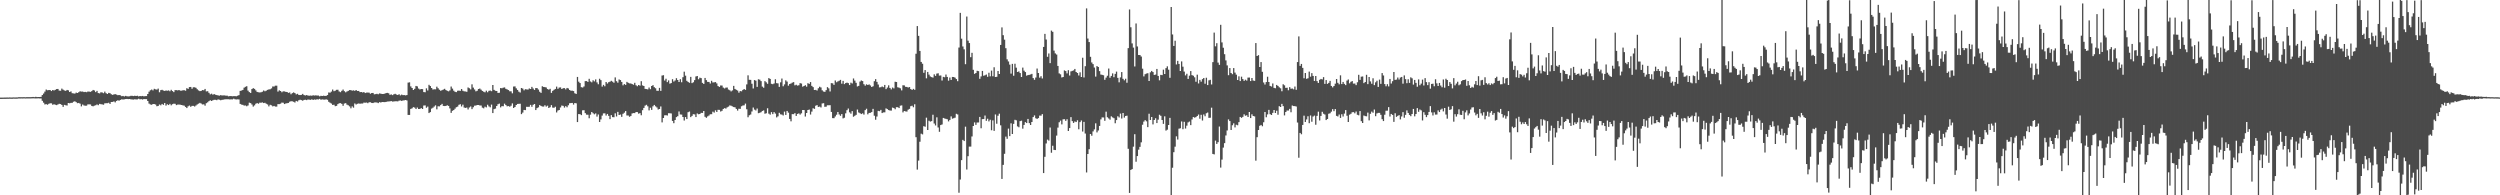 <svg xmlns="http://www.w3.org/2000/svg" width="1920" height="150"><path d="M0 74.969h1v1.000H0zM1 74.958h1v1.000H1zM2 74.939h1v1.000H2zM3 74.914h1v1.000H3zM4 74.907h1v1.000H4zM5 74.869h1v1.000H5zM6 74.884h1v1.000H6zM7 74.824h1v1.000H7zM8 74.891h1v1.000H8zM9 74.855h1v1.000H9zM10 74.779h1v1.000H10zM11 74.836h1v1.000H11zM12 74.805h1v1.000H12zM13 74.789h1v1.000H13zM14 74.621h1v1.000H14zM15 74.672h1v1.000H15zM16 74.646h1v1.000H16zM17 74.668h1v1.000H17zM18 74.576h1v1.000H18zM19 74.678h1v1.000H19zM20 74.620h1v1.000H20zM21 74.605h1v1.000H21zM22 74.622h1v1.000H22zM23 74.605h1v1.000H23zM24 74.552h1v1.000H24zM25 74.446h1v1.060H25zM26 74.585h1v1.000H26zM27 74.319h1v1.301H27zM28 74.555h1v1.000H28zM29 74.501h1v1.000H29zM30 74.503h1v1.122H30zM31 74.408h1v1.234H31zM32 72.986h1v4.450H32zM33 71.856h1v6.992H33zM34 70.327h1v9.902H34zM35 68.743h1v11.246H35zM36 69.331h1v11.086H36zM37 69.161h1v10.533H37zM38 69.096h1v10.220H38zM39 69.948h1v9.415H39zM40 69.121h1v11.331H40zM41 69.483h1v10.580H41zM42 68.967h1v11.485H42zM43 68.394h1v12.356H43zM44 68.286h1v11.949H44zM45 69.581h1v10.151H45zM46 69.667h1v10.270H46zM47 68.055h1v12.513H47zM48 68.869h1v13.207H48zM49 69.475h1v11.068H49zM50 69.766h1v11.088H50zM51 69.064h1v11.971H51zM52 69.353h1v9.765H52zM53 70.664h1v8.637H53zM54 70.203h1v8.824H54zM55 71.569h1v7.405H55zM56 71.725h1v6.407H56zM57 71.863h1v5.928H57zM58 71.131h1v7.301H58zM59 71.435h1v7.808H59zM60 70.819h1v8.238H60zM61 70.111h1v9.531H61zM62 70.365h1v11.335H62zM63 70.314h1v9.963H63zM64 70.695h1v10.290H64zM65 70.532h1v10.682H65zM66 70.813h1v10.335H66zM67 70.295h1v9.898H67zM68 70.363h1v9.787H68zM69 70.548h1v9.663H69zM70 70.000h1v11.355H70zM71 69.055h1v12.624H71zM72 69.477h1v11.687H72zM73 70.769h1v10.059H73zM74 69.772h1v10.438H74zM75 71.478h1v9.302H75zM76 71.738h1v8.020H76zM77 70.863h1v9.146H77zM78 71.006h1v9.188H78zM79 71.582h1v8.845H79zM80 70.358h1v9.007H80zM81 71.560h1v7.709H81zM82 72.179h1v7.071H82zM83 71.311h1v7.609H83zM84 71.573h1v8.265H84zM85 72.410h1v5.928H85zM86 72.845h1v5.442H86zM87 72.477h1v5.378H87zM88 72.302h1v6.315H88zM89 72.651h1v4.872H89zM90 73.097h1v3.932H90zM91 72.937h1v4.380H91zM92 73.221h1v3.547H92zM93 73.883h1v2.410H93zM94 73.668h1v2.795H94zM95 74.080h1v2.184H95zM96 73.614h1v2.484H96zM97 73.932h1v2.025H97zM98 74.029h1v2.121H98zM99 73.927h1v2.114H99zM100 73.597h1v2.690H100zM101 73.584h1v2.783H101zM102 73.783h1v2.698H102zM103 73.520h1v2.730H103zM104 73.740h1v2.631H104zM105 73.544h1v2.797H105zM106 74.031h1v1.780H106zM107 73.726h1v2.550H107zM108 73.861h1v2.270H108zM109 73.679h1v2.756H109zM110 73.974h1v2.124H110zM111 73.842h1v2.310H111zM112 73.795h1v2.324H112zM113 72.212h1v5.355H113zM114 70.394h1v9.154H114zM115 69.318h1v10.920H115zM116 68.741h1v11.758H116zM117 69.409h1v10.447H117zM118 68.178h1v11.738H118zM119 68.620h1v11.676H119zM120 68.825h1v12.808H120zM121 68.038h1v13.336H121zM122 70.853h1v9.445H122zM123 69.211h1v11.703H123zM124 68.951h1v10.876H124zM125 69.541h1v10.990H125zM126 69.856h1v9.228H126zM127 69.493h1v11.634H127zM128 69.696h1v10.401H128zM129 69.401h1v11.287H129zM130 70.117h1v9.629H130zM131 68.956h1v11.951H131zM132 69.916h1v10.105H132zM133 70.750h1v8.869H133zM134 69.198h1v10.535H134zM135 69.243h1v11.490H135zM136 69.444h1v10.897H136zM137 69.116h1v11.178H137zM138 69.632h1v10.797H138zM139 69.635h1v11.022H139zM140 69.339h1v11.632H140zM141 69.275h1v11.889H141zM142 69.696h1v12.440H142zM143 67.746h1v15.244H143zM144 68.263h1v13.418H144zM145 66.887h1v14.179H145zM146 66.772h1v15.237H146zM147 68.131h1v13.199H147zM148 67.025h1v14.263H148zM149 67.035h1v14.786H149zM150 67.414h1v13.654H150zM151 68.574h1v11.657H151zM152 69.415h1v10.189H152zM153 70.004h1v8.994H153zM154 69.822h1v9.696H154zM155 69.188h1v11.040H155zM156 69.327h1v10.794H156zM157 68.295h1v12.834H157zM158 70.199h1v9.053H158zM159 70.020h1v8.548H159zM160 71.294h1v6.361H160zM161 72.462h1v4.538H161zM162 71.949h1v5.642H162zM163 72.714h1v4.301H163zM164 72.267h1v4.396H164zM165 72.754h1v3.880H165zM166 73.011h1v3.947H166zM167 73.272h1v3.061H167zM168 73.461h1v3.156H168zM169 73.062h1v3.964H169zM170 73.332h1v3.373H170zM171 73.272h1v3.266H171zM172 73.274h1v3.050H172zM173 73.483h1v2.764H173zM174 73.454h1v2.767H174zM175 73.981h1v2.268H175zM176 73.759h1v2.630H176zM177 73.780h1v2.491H177zM178 73.919h1v2.438H178zM179 73.849h1v1.935H179zM180 73.833h1v2.415H180zM181 73.947h1v2.422H181zM182 73.501h1v2.780H182zM183 73.054h1v3.348H183zM184 69.784h1v10.018H184zM185 69.514h1v10.830H185zM186 69.054h1v11.460H186zM187 67.326h1v13.767H187zM188 66.638h1v14.369H188zM189 66.221h1v15.399H189zM190 69.602h1v11.411H190zM191 70.748h1v8.120H191zM192 71.377h1v7.819H192zM193 68.424h1v11.831H193zM194 67.697h1v14.182H194zM195 68.237h1v12.688H195zM196 69.446h1v10.209H196zM197 70.617h1v8.551H197zM198 70.864h1v8.812H198zM199 71.022h1v7.835H199zM200 70.837h1v8.066H200zM201 70.434h1v8.225H201zM202 69.468h1v9.706H202zM203 70.101h1v8.850H203zM204 69.656h1v10.036H204zM205 69.024h1v11.229H205zM206 68.648h1v13.054H206zM207 68.535h1v11.977H207zM208 67.875h1v13.039H208zM209 66.426h1v15.268H209zM210 66.445h1v14.902H210zM211 65.777h1v16.072H211zM212 65.775h1v16.074H212zM213 70.375h1v9.579H213zM214 69.388h1v10.586H214zM215 69.910h1v9.715H215zM216 70.874h1v7.943H216zM217 70.152h1v8.749H217zM218 70.178h1v9.724H218zM219 70.543h1v8.908H219zM220 70.655h1v8.579H220zM221 71.312h1v7.744H221zM222 71.030h1v7.076H222zM223 72.390h1v5.339H223zM224 71.545h1v6.304H224zM225 70.984h1v7.222H225zM226 71.489h1v7.248H226zM227 72.493h1v5.024H227zM228 72.052h1v5.944H228zM229 72.925h1v4.084H229zM230 73.014h1v3.573H230zM231 72.868h1v4.021H231zM232 72.111h1v5.228H232zM233 73.027h1v3.701H233zM234 73.294h1v3.281H234zM235 73.032h1v3.858H235zM236 73.357h1v3.109H236zM237 73.511h1v3.021H237zM238 73.381h1v3.296H238zM239 73.546h1v2.721H239zM240 73.158h1v3.610H240zM241 73.368h1v3.007H241zM242 73.225h1v3.378H242zM243 73.370h1v2.857H243zM244 73.343h1v3.068H244zM245 73.970h1v1.942H245zM246 73.575h1v2.997H246zM247 73.707h1v2.615H247zM248 73.459h1v3.035H248zM249 73.671h1v2.869H249zM250 73.610h1v2.656H250zM251 73.032h1v3.632H251zM252 70.999h1v7.165H252zM253 71.155h1v7.722H253zM254 70.333h1v9.165H254zM255 68.749h1v11.828H255zM256 70.020h1v10.418H256zM257 69.633h1v11.935H257zM258 68.979h1v12.318H258zM259 68.916h1v11.053H259zM260 70.243h1v9.091H260zM261 70.829h1v8.389H261zM262 69.749h1v10.040H262zM263 68.753h1v12.508H263zM264 70.066h1v9.466H264zM265 70.893h1v8.293H265zM266 70.233h1v10.127H266zM267 69.794h1v11.089H267zM268 69.185h1v12.551H268zM269 69.214h1v13.997H269zM270 69.657h1v12.057H270zM271 69.355h1v13.310H271zM272 69.809h1v9.635H272zM273 69.139h1v11.137H273zM274 69.913h1v9.806H274zM275 69.848h1v9.622H275zM276 70.741h1v8.911H276zM277 70.681h1v8.840H277zM278 70.999h1v8.513H278zM279 70.732h1v8.070H279zM280 71.469h1v7.417H280zM281 71.104h1v7.616H281zM282 71.074h1v8.185H282zM283 71.161h1v7.358H283zM284 71.963h1v6.589H284zM285 71.448h1v7.599H285zM286 71.365h1v7.812H286zM287 72.441h1v6.237H287zM288 72.306h1v6.320H288zM289 72.058h1v6.662H289zM290 72.397h1v6.801H290zM291 71.707h1v6.721H291zM292 71.928h1v6.798H292zM293 72.205h1v6.132H293zM294 72.147h1v6.242H294zM295 71.952h1v6.475H295zM296 71.465h1v6.844H296zM297 71.303h1v6.652H297zM298 71.638h1v6.300H298zM299 72.796h1v5.024H299zM300 72.519h1v5.108H300zM301 73.073h1v4.950H301zM302 72.398h1v5.509H302zM303 72.044h1v5.739H303zM304 72.586h1v5.203H304zM305 72.981h1v4.918H305zM306 72.332h1v4.987H306zM307 73.251h1v3.925H307zM308 72.666h1v4.858H308zM309 73.073h1v4.070H309zM310 73.025h1v4.031H310zM311 73.241h1v3.546H311zM312 73.013h1v4.147H312zM313 63.423h1v24.866H313zM314 63.256h1v25.026H314zM315 66.354h1v17.293H315zM316 67.592h1v15.615H316zM317 69.110h1v13.164H317zM318 68.216h1v14.405H318zM319 65.996h1v17.741H319zM320 66.352h1v16.212H320zM321 67.968h1v15.767H321zM322 68.716h1v14.933H322zM323 68.336h1v14.662H323zM324 68.478h1v15.219H324zM325 70.722h1v10.317H325zM326 70.885h1v10.043H326zM327 67.825h1v14.895H327zM328 69.493h1v12.357H328zM329 65.128h1v21.692H329zM330 66.089h1v20.003H330zM331 67.589h1v15.799H331zM332 68.761h1v13.994H332zM333 68.534h1v13.306H333zM334 68.591h1v12.318H334zM335 66.539h1v17.428H335zM336 67.797h1v13.803H336zM337 68.920h1v12.794H337zM338 69.725h1v10.989H338zM339 69.214h1v10.556H339zM340 68.781h1v12.590H340zM341 68.212h1v13.263H341zM342 69.163h1v12.187H342zM343 69.718h1v11.141H343zM344 70.165h1v11.210H344zM345 69.443h1v13.810H345zM346 66.483h1v20.198H346zM347 68.042h1v17.029H347zM348 69.625h1v14.921H348zM349 70.480h1v12.984H349zM350 70.774h1v11.548H350zM351 69.709h1v12.181H351zM352 69.580h1v10.926H352zM353 69.773h1v10.274H353zM354 68.356h1v13.412H354zM355 69.687h1v10.719H355zM356 70.160h1v12.437H356zM357 70.254h1v12.625H357zM358 70.527h1v12.057H358zM359 67.178h1v16.901H359zM360 67.778h1v14.777H360zM361 68.683h1v13.099H361zM362 64.744h1v19.052H362zM363 67.294h1v15.107H363zM364 68.734h1v12.395H364zM365 70.124h1v10.924H365zM366 69.665h1v10.973H366zM367 68.372h1v12.280H367zM368 67.969h1v13.039H368zM369 68.858h1v12.194H369zM370 69.849h1v12.821H370zM371 70.443h1v12.768H371zM372 70.901h1v11.034H372zM373 69.631h1v12.828H373zM374 70.842h1v9.604H374zM375 69.760h1v11.949H375zM376 69.506h1v12.915H376zM377 70.037h1v10.310H377zM378 65.261h1v21.575H378zM379 69.008h1v14.825H379zM380 69.720h1v13.665H380zM381 69.873h1v11.549H381zM382 71.351h1v8.699H382zM383 71.237h1v8.335H383zM384 67.617h1v14.842H384zM385 67.775h1v13.719H385zM386 67.318h1v14.312H386zM387 67.119h1v12.513H387zM388 68.211h1v12.498H388zM389 68.643h1v13.029H389zM390 69.165h1v12.297H390zM391 70.112h1v11.879H391zM392 70.157h1v11.045H392zM393 71.692h1v7.697H393zM394 66.451h1v16.486H394zM395 66.340h1v15.855H395zM396 67.835h1v12.797H396zM397 69.053h1v10.747H397zM398 70.395h1v9.320H398zM399 71.091h1v8.592H399zM400 67.591h1v20.049H400zM401 68.037h1v18.440H401zM402 69.363h1v15.088H402zM403 68.505h1v16.053H403zM404 68.667h1v13.363H404zM405 68.805h1v13.286H405zM406 67.920h1v14.073H406zM407 68.350h1v12.213H407zM408 66.719h1v15.292H408zM409 68.001h1v12.478H409zM410 69.054h1v10.817H410zM411 67.638h1v16.887H411zM412 67.677h1v15.381H412zM413 68.769h1v13.642H413zM414 70.464h1v10.247H414zM415 71.319h1v10.037H415zM416 66.237h1v15.605H416zM417 66.772h1v15.077H417zM418 66.893h1v13.949H418zM419 67.150h1v14.735H419zM420 68.407h1v12.762H420zM421 68.843h1v14.090H421zM422 68.215h1v14.093H422zM423 71.309h1v9.439H423zM424 69.805h1v12.858H424zM425 68.974h1v13.823H425zM426 68.302h1v13.691H426zM427 66.524h1v19.825H427zM428 68.194h1v16.719H428zM429 67.241h1v17.226H429zM430 67.116h1v15.421H430zM431 68.372h1v12.702H431zM432 67.737h1v13.544H432zM433 67.689h1v14.962H433zM434 68.650h1v12.841H434zM435 67.542h1v14.850H435zM436 67.936h1v12.915H436zM437 69.137h1v10.164H437zM438 69.667h1v9.497H438zM439 69.633h1v9.436H439zM440 69.962h1v10.393H440zM441 71.642h1v7.450H441zM442 72.146h1v7.189H442zM443 59.070h1v34.661H443zM444 62.704h1v24.912H444zM445 63.783h1v23.943H445zM446 66.951h1v21.484H446zM447 67.214h1v17.528H447zM448 66.404h1v18.217H448zM449 62.285h1v24.625H449zM450 62.283h1v25.772H450zM451 62.907h1v25.207H451zM452 60.532h1v30.290H452zM453 62.545h1v25.545H453zM454 63.251h1v22.741H454zM455 61.625h1v25.338H455zM456 62.500h1v25.328H456zM457 60.997h1v26.081H457zM458 63.263h1v26.282H458zM459 64.738h1v23.160H459zM460 60.446h1v33.230H460zM461 61.532h1v30.172H461zM462 66.507h1v22.272H462zM463 65.187h1v21.889H463zM464 66.271h1v20.757H464zM465 62.998h1v25.730H465zM466 64.130h1v23.390H466zM467 63.110h1v25.853H467zM468 62.712h1v28.777H468zM469 62.079h1v26.347H469zM470 62.731h1v27.248H470zM471 63.525h1v26.532H471zM472 59.438h1v27.615H472zM473 62.366h1v27.062H473zM474 63.472h1v22.421H474zM475 61.020h1v27.283H475zM476 61.489h1v26.480H476zM477 62.949h1v26.819H477zM478 65.540h1v21.862H478zM479 64.576h1v21.959H479zM480 65.168h1v20.123H480zM481 62.884h1v25.777H481zM482 63.591h1v25.117H482zM483 64.040h1v25.637H483zM484 64.101h1v24.918H484zM485 64.583h1v22.580H485zM486 65.081h1v21.743H486zM487 63.611h1v23.281H487zM488 65.500h1v20.497H488zM489 66.271h1v19.861H489zM490 65.281h1v22.013H490zM491 65.797h1v21.098H491zM492 62.336h1v26.195H492zM493 65.596h1v19.025H493zM494 66.054h1v16.819H494zM495 68.268h1v12.815H495zM496 68.379h1v12.104H496zM497 68.673h1v12.993H497zM498 67.214h1v17.550H498zM499 68.511h1v14.235H499zM500 66.069h1v18.326H500zM501 65.396h1v16.242H501zM502 66.978h1v13.618H502zM503 67.781h1v13.892H503zM504 69.708h1v12.826H504zM505 69.757h1v14.363H505zM506 67.478h1v16.221H506zM507 69.783h1v11.994H507zM508 57.998h1v35.984H508zM509 57.738h1v32.870H509zM510 61.852h1v26.724H510zM511 60.460h1v28.012H511zM512 63.065h1v25.654H512zM513 61.737h1v25.220H513zM514 64.277h1v22.721H514zM515 63.806h1v23.313H515zM516 60.837h1v32.054H516zM517 62.608h1v31.987H517zM518 61.774h1v30.363H518zM519 60.073h1v29.893H519zM520 61.427h1v27.839H520zM521 62.992h1v22.609H521zM522 60.839h1v27.095H522zM523 63.171h1v24.836H523zM524 59.292h1v30.574H524zM525 55.029h1v37.543H525zM526 58.101h1v31.799H526zM527 62.063h1v29.366H527zM528 62.913h1v23.252H528zM529 63.597h1v22.071H529zM530 59.034h1v30.921H530zM531 63.838h1v25.142H531zM532 63.200h1v24.525H532zM533 61.546h1v26.299H533zM534 58.727h1v31.188H534zM535 58.358h1v28.765H535zM536 60.875h1v26.880H536zM537 59.628h1v27.904H537zM538 60.016h1v26.674H538zM539 63.619h1v23.127H539zM540 64.462h1v20.806H540zM541 59.831h1v29.878H541zM542 61.527h1v28.941H542zM543 62.875h1v26.518H543zM544 62.950h1v25.764H544zM545 64.167h1v23.586H545zM546 62.078h1v25.620H546zM547 63.348h1v22.424H547zM548 63.253h1v23.238H548zM549 63.003h1v21.714H549zM550 64.064h1v21.926H550zM551 66.104h1v18.241H551zM552 66.760h1v17.634H552zM553 65.652h1v20.000H553zM554 65.709h1v19.403H554zM555 67.270h1v16.393H555zM556 67.940h1v15.127H556zM557 67.255h1v16.149H557zM558 67.205h1v15.237H558zM559 68.758h1v13.097H559zM560 69.307h1v11.634H560zM561 70.213h1v10.982H561zM562 69.448h1v12.262H562zM563 65.960h1v16.265H563zM564 68.288h1v14.166H564zM565 68.942h1v14.739H565zM566 69.552h1v15.411H566zM567 71.179h1v12.306H567zM568 69.946h1v13.665H568zM569 70.129h1v11.501H569zM570 69.086h1v11.987H570zM571 68.336h1v12.563H571zM572 69.002h1v10.544H572zM573 64.828h1v19.107H573zM574 57.863h1v32.217H574zM575 61.289h1v27.241H575zM576 61.357h1v26.607H576zM577 64.333h1v21.259H577zM578 67.918h1v14.681H578zM579 61.511h1v22.641H579zM580 61.945h1v22.905H580zM581 66.734h1v16.627H581zM582 60.851h1v26.103H582zM583 61.205h1v25.424H583zM584 62.286h1v23.890H584zM585 66.500h1v18.681H585zM586 67.363h1v17.441H586zM587 62.317h1v25.012H587zM588 63.210h1v23.776H588zM589 64.346h1v18.798H589zM590 59.962h1v27.337H590zM591 60.599h1v27.459H591zM592 64.380h1v21.728H592zM593 64.668h1v23.010H593zM594 64.111h1v21.987H594zM595 60.885h1v26.369H595zM596 63.856h1v26.332H596zM597 64.025h1v25.333H597zM598 66.695h1v19.925H598zM599 63.207h1v24.612H599zM600 60.306h1v27.707H600zM601 66.239h1v22.413H601zM602 64.842h1v20.868H602zM603 61.720h1v26.569H603zM604 62.683h1v22.491H604zM605 65.778h1v20.772H605zM606 64.511h1v26.807H606zM607 64.087h1v29.078H607zM608 63.418h1v24.222H608zM609 63.078h1v24.618H609zM610 65.556h1v21.335H610zM611 65.075h1v23.969H611zM612 65.719h1v21.760H612zM613 65.490h1v21.599H613zM614 63.829h1v24.195H614zM615 64.151h1v22.901H615zM616 66.552h1v17.928H616zM617 66.063h1v18.490H617zM618 65.429h1v24.087H618zM619 66.575h1v20.188H619zM620 63.901h1v20.558H620zM621 64.387h1v19.721H621zM622 63.038h1v24.898H622zM623 65.969h1v19.752H623zM624 66.911h1v16.253H624zM625 69.133h1v14.499H625zM626 68.993h1v12.204H626zM627 69.530h1v11.186H627zM628 67.804h1v14.310H628zM629 66.623h1v15.230H629zM630 67.197h1v15.327H630zM631 69.385h1v10.088H631zM632 70.306h1v8.963H632zM633 70.574h1v11.443H633zM634 69.247h1v12.675H634zM635 66.896h1v13.926H635zM636 67.864h1v12.989H636zM637 70.265h1v10.511H637zM638 63.850h1v22.117H638zM639 64.024h1v26.699H639zM640 65.201h1v25.573H640zM641 61.813h1v27.654H641zM642 63.159h1v24.960H642zM643 62.498h1v23.500H643zM644 62.009h1v25.889H644zM645 61.322h1v27.598H645zM646 64.252h1v23.370H646zM647 62.113h1v28.838H647zM648 64.617h1v25.809H648zM649 63.807h1v23.251H649zM650 63.418h1v21.205H650zM651 63.822h1v19.517H651zM652 65.309h1v20.984H652zM653 63.491h1v23.792H653zM654 64.100h1v21.257H654zM655 60.278h1v29.398H655zM656 61.887h1v27.037H656zM657 63.587h1v24.605H657zM658 66.384h1v17.715H658zM659 65.929h1v20.438H659zM660 62.670h1v24.280H660zM661 61.775h1v25.820H661zM662 62.279h1v24.759H662zM663 64.665h1v23.334H663zM664 65.772h1v18.827H664zM665 64.768h1v18.746H665zM666 65.255h1v22.551H666zM667 64.801h1v21.939H667zM668 65.648h1v21.007H668zM669 66.810h1v19.278H669zM670 66.264h1v17.333H670zM671 62.336h1v26.542H671zM672 60.769h1v31.180H672zM673 62.898h1v26.619H673zM674 64.932h1v20.218H674zM675 67.099h1v18.309H675zM676 66.947h1v17.415H676zM677 66.424h1v20.405H677zM678 66.950h1v19.351H678zM679 65.211h1v21.039H679zM680 68.448h1v14.822H680zM681 67.206h1v16.587H681zM682 65.532h1v18.981H682zM683 67.513h1v17.354H683zM684 68.645h1v16.271H684zM685 67.242h1v15.414H685zM686 67.911h1v15.070H686zM687 62.791h1v21.130H687zM688 62.984h1v19.330H688zM689 67.009h1v15.306H689zM690 67.332h1v15.644H690zM691 67.819h1v13.346H691zM692 69.401h1v11.527H692zM693 65.502h1v20.827H693zM694 65.576h1v19.663H694zM695 66.674h1v18.895H695zM696 66.740h1v18.981H696zM697 67.229h1v17.003H697zM698 66.880h1v16.726H698zM699 68.410h1v13.127H699zM700 69.081h1v12.106H700zM701 68.234h1v14.131H701zM702 68.987h1v11.078H702zM703 41.248h1v64.143H703zM704 20.021h1v110.224H704zM705 27.540h1v95.782H705zM706 39.121h1v69.708H706zM707 47.580h1v55.071H707zM708 48.965h1v54.228H708zM709 55.886h1v41.027H709zM710 53.805h1v43.533H710zM711 60.170h1v30.198H711zM712 55.237h1v44.612H712zM713 57.282h1v35.444H713zM714 58.738h1v34.665H714zM715 59.243h1v33.809H715zM716 59.595h1v28.529H716zM717 57.079h1v37.780H717zM718 58.268h1v38.080H718zM719 56.530h1v33.585H719zM720 56.256h1v41.614H720zM721 58.087h1v43.139H721zM722 57.965h1v38.071H722zM723 61.875h1v33.703H723zM724 59.010h1v31.555H724zM725 59.345h1v31.630H725zM726 57.266h1v34.021H726zM727 59.097h1v32.479H727zM728 61.963h1v31.254H728zM729 59.556h1v32.563H729zM730 61.405h1v27.978H730zM731 59.105h1v32.009H731zM732 59.141h1v31.620H732zM733 59.632h1v30.756H733zM734 60.705h1v26.673H734zM735 62.384h1v25.511H735zM736 36.482h1v111.525H736zM737 9.901h1v127.969H737zM738 29.691h1v93.310H738zM739 35.698h1v71.713H739zM740 37.890h1v70.473H740zM741 49.322h1v47.959H741zM742 12.679h1v117.523H742zM743 31.236h1v88.749H743zM744 33.062h1v79.529H744zM745 43.913h1v68.659H745zM746 40.542h1v64.273H746zM747 53.624h1v43.122H747zM748 56.708h1v37.313H748zM749 56.046h1v39.848H749zM750 54.363h1v39.748H750zM751 54.642h1v39.414H751zM752 60.529h1v29.276H752zM753 58.660h1v39.854H753zM754 54.467h1v37.022H754zM755 58.185h1v33.245H755zM756 57.804h1v30.899H756zM757 57.225h1v35.529H757zM758 58.967h1v32.206H758zM759 55.871h1v37.345H759zM760 58.608h1v33.352H760zM761 54.225h1v45.800H761zM762 58.549h1v33.919H762zM763 51.641h1v48.876H763zM764 59.133h1v28.751H764zM765 58.969h1v36.046H765zM766 54.544h1v34.360H766zM767 56.813h1v30.472H767zM768 34.532h1v61.715H768zM769 21.066h1v116.352H769zM770 27.046h1v99.551H770zM771 30.473h1v87.622H771zM772 37.009h1v67.923H772zM773 45.546h1v61.071H773zM774 47.227h1v51.561H774zM775 49.622h1v54.934H775zM776 56.511h1v38.230H776zM777 49.044h1v53.892H777zM778 58.143h1v36.995H778zM779 48.960h1v43.026H779zM780 51.987h1v40.414H780zM781 55.306h1v41.787H781zM782 54.837h1v42.888H782zM783 56.106h1v36.918H783zM784 59.128h1v33.542H784zM785 51.918h1v46.902H785zM786 54.263h1v41.706H786zM787 55.352h1v38.439H787zM788 58.113h1v36.382H788zM789 57.673h1v33.689H789zM790 57.505h1v37.060H790zM791 57.194h1v38.805H791zM792 56.722h1v36.999H792zM793 59.973h1v29.959H793zM794 61.276h1v27.358H794zM795 59.547h1v31.262H795zM796 52.614h1v38.736H796zM797 56.061h1v34.590H797zM798 59.666h1v29.128H798zM799 58.546h1v30.300H799zM800 60.283h1v27.386H800zM801 36.029h1v96.902H801zM802 26.004h1v94.413H802zM803 30.361h1v79.834H803zM804 43.619h1v63.593H804zM805 41.081h1v66.895H805zM806 48.486h1v49.482H806zM807 23.501h1v93.790H807zM808 24.435h1v87.466H808zM809 38.875h1v76.214H809zM810 40.994h1v74.243H810zM811 41.858h1v62.278H811zM812 50.644h1v47.334H812zM813 56.385h1v37.492H813zM814 57.099h1v35.543H814zM815 59.500h1v36.048H815zM816 59.147h1v32.506H816zM817 54.083h1v37.444H817zM818 54.594h1v38.222H818zM819 56.370h1v35.235H819zM820 53.921h1v46.690H820zM821 57.997h1v40.355H821zM822 54.848h1v35.106H822zM823 54.450h1v38.565H823zM824 54.073h1v40.351H824zM825 52.953h1v40.356H825zM826 55.314h1v38.452H826zM827 56.061h1v36.313H827zM828 57.939h1v41.341H828zM829 55.548h1v38.263H829zM830 59.138h1v33.388H830zM831 44.354h1v56.639H831zM832 59.483h1v34.118H832zM833 50.851h1v51.718H833zM834 6.433h1v126.001H834zM835 29.570h1v88.718H835zM836 32.290h1v82.280H836zM837 43.613h1v59.301H837zM838 47.979h1v56.245H838zM839 49.235h1v51.691H839zM840 51.881h1v47.490H840zM841 58.842h1v35.880H841zM842 50.750h1v50.932H842zM843 51.440h1v48.741H843zM844 54.646h1v42.077H844zM845 57.225h1v34.450H845zM846 57.484h1v32.690H846zM847 57.809h1v32.428H847zM848 61.289h1v31.484H848zM849 59.596h1v26.178H849zM850 58.174h1v31.876H850zM851 52.610h1v38.355H851zM852 59.694h1v32.186H852zM853 58.309h1v31.011H853zM854 56.355h1v33.801H854zM855 59.278h1v31.500H855zM856 56.730h1v37.934H856zM857 54.984h1v37.213H857zM858 59.797h1v29.502H858zM859 63.244h1v26.965H859zM860 59.437h1v27.803H860zM861 55.359h1v35.682H861zM862 60.523h1v26.271H862zM863 61.680h1v28.654H863zM864 60.461h1v28.603H864zM865 63.548h1v25.294H865zM866 36.981h1v77.304H866zM867 7.252h1v140.942H867zM868 20.920h1v109.610H868zM869 33.333h1v96.534H869zM870 36.548h1v76.069H870zM871 51.031h1v52.041H871zM872 18.037h1v106.164H872zM873 35.694h1v84.163H873zM874 42.259h1v72.688H874zM875 42.294h1v70.511H875zM876 43.438h1v65.873H876zM877 52.734h1v43.042H877zM878 58.676h1v34.701H878zM879 57.000h1v35.244H879zM880 56.454h1v36.704H880zM881 56.231h1v41.411H881zM882 62.226h1v25.137H882zM883 55.562h1v36.582H883zM884 54.486h1v35.358H884zM885 55.352h1v40.182H885zM886 57.571h1v34.605H886zM887 57.313h1v33.493H887zM888 52.934h1v41.603H888zM889 58.341h1v33.576H889zM890 61.720h1v26.382H890zM891 57.480h1v31.464H891zM892 57.683h1v34.472H892zM893 53.484h1v41.646H893zM894 56.831h1v32.534H894zM895 52.301h1v47.995H895zM896 50.933h1v48.643H896zM897 53.518h1v42.481H897zM898 59.742h1v30.798H898zM899 5.399h1v144.375H899zM900 26.446h1v102.351H900zM901 35.299h1v81.577H901zM902 31.261h1v81.378H902zM903 49.516h1v55.167H903zM904 46.769h1v60.401H904zM905 49.092h1v49.705H905zM906 54.515h1v43.969H906zM907 47.170h1v46.132H907zM908 51.202h1v48.027H908zM909 54.993h1v38.525H909zM910 57.922h1v40.788H910zM911 56.647h1v39.862H911zM912 60.616h1v33.371H912zM913 58.124h1v35.228H913zM914 54.585h1v41.538H914zM915 57.720h1v34.019H915zM916 58.189h1v31.739H916zM917 59.372h1v31.009H917zM918 62.748h1v27.206H918zM919 57.332h1v31.744H919zM920 64.123h1v23.815H920zM921 61.335h1v29.862H921zM922 62.705h1v25.483H922zM923 60.778h1v31.783H923zM924 59.913h1v27.994H924zM925 64.292h1v24.992H925zM926 59.707h1v27.269H926zM927 65.316h1v21.089H927zM928 61.680h1v28.830H928zM929 61.267h1v29.143H929zM930 64.856h1v17.809H930zM931 47.737h1v70.500H931zM932 25.034h1v93.566H932zM933 35.599h1v72.388H933zM934 33.170h1v77.386H934zM935 48.086h1v61.105H935zM936 49.825h1v47.376H936zM937 19.050h1v109.647H937zM938 32.540h1v90.020H938zM939 36.659h1v76.703H939zM940 41.611h1v68.320H940zM941 46.390h1v57.628H941zM942 50.234h1v49.947H942zM943 57.755h1v33.963H943zM944 52.297h1v40.691H944zM945 56.044h1v43.800H945zM946 56.986h1v39.237H946zM947 52.250h1v42.477H947zM948 55.762h1v42.089H948zM949 57.360h1v38.452H949zM950 61.428h1v34.790H950zM951 58.633h1v35.149H951zM952 62.267h1v27.524H952zM953 58.866h1v31.678H953zM954 60.724h1v29.018H954zM955 62.126h1v25.689H955zM956 61.208h1v27.661H956zM957 61.905h1v26.606H957zM958 59.594h1v30.269H958zM959 59.542h1v26.499H959zM960 62.264h1v28.402H960zM961 59.900h1v27.888H961zM962 61.831h1v27.240H962zM963 62.095h1v27.280H963zM964 33.061h1v90.325H964zM965 42.987h1v62.368H965zM966 42.348h1v57.478H966zM967 51.467h1v45.128H967zM968 47.665h1v48.260H968zM969 55.147h1v41.833H969zM970 63.324h1v30.588H970zM971 64.935h1v21.064H971zM972 63.008h1v27.066H972zM973 58.953h1v28.900H973zM974 62.973h1v21.406H974zM975 66.000h1v21.687H975zM976 66.431h1v21.900H976zM977 64.095h1v22.579H977zM978 67.469h1v17.002H978zM979 67.813h1v18.948H979zM980 65.229h1v19.801H980zM981 65.982h1v22.134H981zM982 67.077h1v14.492H982zM983 67.826h1v14.331H983zM984 70.116h1v9.635H984zM985 64.700h1v16.810H985zM986 65.546h1v23.101H986zM987 67.464h1v18.573H987zM988 67.405h1v17.487H988zM989 69.348h1v15.537H989zM990 66.930h1v16.680H990zM991 68.171h1v18.031H991zM992 67.968h1v13.089H992zM993 68.628h1v12.824H993zM994 66.455h1v15.079H994zM995 68.966h1v12.872H995zM996 47.644h1v46.438H996zM997 27.963h1v93.193H997zM998 50.610h1v51.480H998zM999 49.086h1v54.018H999zM1000 52.123h1v43.823H1000zM1001 60.129h1v28.711H1001zM1002 56.045h1v37.640H1002zM1003 60.517h1v31.230H1003zM1004 60.099h1v29.176H1004zM1005 54.997h1v39.629H1005zM1006 58.865h1v29.794H1006zM1007 56.155h1v37.343H1007zM1008 58.298h1v31.176H1008zM1009 62.177h1v26.609H1009zM1010 58.348h1v37.449H1010zM1011 62.311h1v26.687H1011zM1012 63.688h1v22.060H1012zM1013 61.290h1v31.243H1013zM1014 60.635h1v28.400H1014zM1015 60.961h1v24.922H1015zM1016 59.246h1v28.126H1016zM1017 64.411h1v23.548H1017zM1018 61.470h1v30.716H1018zM1019 64.410h1v26.963H1019zM1020 63.661h1v23.672H1020zM1021 62.104h1v24.867H1021zM1022 65.986h1v19.760H1022zM1023 67.129h1v16.694H1023zM1024 66.027h1v19.374H1024zM1025 64.261h1v19.527H1025zM1026 60.692h1v28.288H1026zM1027 63.578h1v25.852H1027zM1028 64.773h1v23.191H1028zM1029 57.858h1v32.723H1029zM1030 64.549h1v23.210H1030zM1031 62.948h1v26.543H1031zM1032 64.387h1v22.849H1032zM1033 65.370h1v19.172H1033zM1034 61.897h1v26.964H1034zM1035 61.037h1v32.637H1035zM1036 64.007h1v24.041H1036zM1037 62.827h1v24.582H1037zM1038 62.247h1v23.966H1038zM1039 64.204h1v21.899H1039zM1040 64.157h1v22.864H1040zM1041 65.372h1v20.303H1041zM1042 63.155h1v25.027H1042zM1043 57.432h1v31.144H1043zM1044 61.327h1v23.959H1044zM1045 58.885h1v34.172H1045zM1046 58.704h1v35.775H1046zM1047 63.831h1v24.907H1047zM1048 62.970h1v26.222H1048zM1049 57.441h1v31.918H1049zM1050 64.612h1v21.857H1050zM1051 59.137h1v33.345H1051zM1052 62.531h1v24.867H1052zM1053 64.296h1v21.425H1053zM1054 60.100h1v26.468H1054zM1055 65.376h1v18.720H1055zM1056 63.254h1v26.003H1056zM1057 61.982h1v25.168H1057zM1058 66.758h1v19.936H1058zM1059 61.141h1v25.555H1059zM1060 64.433h1v23.750H1060zM1061 56.119h1v35.419H1061zM1062 57.948h1v35.048H1062zM1063 64.570h1v23.560H1063zM1064 66.235h1v18.802H1064zM1065 64.684h1v20.284H1065zM1066 66.352h1v15.920H1066zM1067 60.622h1v28.868H1067zM1068 64.132h1v23.350H1068zM1069 62.359h1v25.926H1069zM1070 55.304h1v38.278H1070zM1071 61.360h1v25.619H1071zM1072 61.134h1v28.618H1072zM1073 59.541h1v29.424H1073zM1074 61.104h1v27.298H1074zM1075 59.548h1v32.146H1075zM1076 59.070h1v30.360H1076zM1077 64.242h1v21.860H1077zM1078 57.930h1v32.471H1078zM1079 60.782h1v27.422H1079zM1080 63.904h1v20.906H1080zM1081 60.876h1v25.856H1081zM1082 63.660h1v24.609H1082zM1083 59.377h1v29.848H1083zM1084 60.166h1v27.364H1084zM1085 64.966h1v18.720H1085zM1086 61.391h1v27.961H1086zM1087 63.633h1v23.927H1087zM1088 66.590h1v16.470H1088zM1089 60.974h1v24.885H1089zM1090 65.503h1v18.610H1090zM1091 64.189h1v20.619H1091zM1092 61.126h1v31.395H1092zM1093 65.631h1v20.536H1093zM1094 60.029h1v28.161H1094zM1095 63.100h1v26.866H1095zM1096 65.396h1v22.952H1096zM1097 63.127h1v22.838H1097zM1098 68.082h1v13.407H1098zM1099 64.440h1v21.877H1099zM1100 64.252h1v24.408H1100zM1101 66.227h1v20.056H1101zM1102 60.897h1v27.099H1102zM1103 64.006h1v23.944H1103zM1104 66.069h1v18.742H1104zM1105 63.682h1v22.404H1105zM1106 65.680h1v18.536H1106zM1107 67.001h1v16.440H1107zM1108 61.035h1v24.505H1108zM1109 67.333h1v15.605H1109zM1110 60.472h1v27.467H1110zM1111 61.452h1v29.689H1111zM1112 66.059h1v15.854H1112zM1113 63.048h1v21.453H1113zM1114 64.367h1v19.558H1114zM1115 67.895h1v13.599H1115zM1116 59.987h1v33.473H1116zM1117 65.520h1v22.198H1117zM1118 64.129h1v25.396H1118zM1119 62.780h1v24.910H1119zM1120 65.479h1v18.473H1120zM1121 64.764h1v23.348H1121zM1122 62.287h1v26.038H1122zM1123 61.491h1v23.614H1123zM1124 61.442h1v30.147H1124zM1125 61.040h1v25.292H1125zM1126 65.907h1v18.828H1126zM1127 62.218h1v26.392H1127zM1128 65.479h1v21.657H1128zM1129 67.580h1v16.552H1129zM1130 66.681h1v15.855H1130zM1131 67.280h1v15.110H1131zM1132 64.771h1v21.664H1132zM1133 62.198h1v26.373H1133zM1134 65.313h1v22.124H1134zM1135 58.516h1v31.982H1135zM1136 65.754h1v17.979H1136zM1137 61.696h1v25.337H1137zM1138 61.363h1v27.361H1138zM1139 65.163h1v21.051H1139zM1140 59.350h1v32.314H1140zM1141 63.824h1v25.114H1141zM1142 64.892h1v20.844H1142zM1143 63.933h1v25.666H1143zM1144 65.340h1v21.248H1144zM1145 64.037h1v21.271H1145zM1146 64.737h1v23.470H1146zM1147 63.689h1v23.173H1147zM1148 59.975h1v32.568H1148zM1149 58.935h1v33.135H1149zM1150 62.185h1v23.685H1150zM1151 61.941h1v24.659H1151zM1152 64.791h1v18.855H1152zM1153 64.663h1v22.957H1153zM1154 59.278h1v30.988H1154zM1155 64.025h1v24.596H1155zM1156 60.294h1v30.866H1156zM1157 59.836h1v29.471H1157zM1158 65.280h1v20.087H1158zM1159 30.232h1v71.462H1159zM1160 24.934h1v97.588H1160zM1161 47.144h1v50.152H1161zM1162 53.610h1v44.787H1162zM1163 50.578h1v46.999H1163zM1164 59.320h1v31.684H1164zM1165 54.022h1v47.524H1165zM1166 59.802h1v29.921H1166zM1167 56.941h1v36.566H1167zM1168 57.331h1v38.129H1168zM1169 58.669h1v35.318H1169zM1170 57.433h1v37.780H1170zM1171 59.539h1v34.211H1171zM1172 56.291h1v39.156H1172zM1173 52.016h1v44.694H1173zM1174 61.706h1v29.210H1174zM1175 32.938h1v84.537H1175zM1176 41.757h1v71.937H1176zM1177 52.546h1v52.743H1177zM1178 51.152h1v47.567H1178zM1179 58.348h1v39.338H1179zM1180 56.274h1v40.467H1180zM1181 42.442h1v57.133H1181zM1182 54.110h1v50.825H1182zM1183 56.356h1v35.175H1183zM1184 50.293h1v46.154H1184zM1185 54.615h1v37.154H1185zM1186 55.042h1v37.426H1186zM1187 44.086h1v58.035H1187zM1188 57.623h1v35.403H1188zM1189 40.687h1v68.127H1189zM1190 54.811h1v45.525H1190zM1191 50.089h1v46.429H1191zM1192 20.721h1v105.970H1192zM1193 54.516h1v43.846H1193zM1194 39.279h1v66.220H1194zM1195 50.517h1v51.252H1195zM1196 51.184h1v41.710H1196zM1197 49.876h1v48.541H1197zM1198 55.955h1v40.484H1198zM1199 62.518h1v27.252H1199zM1200 53.640h1v45.546H1200zM1201 54.479h1v39.247H1201zM1202 56.758h1v36.190H1202zM1203 56.922h1v34.391H1203zM1204 60.547h1v31.134H1204zM1205 57.925h1v36.413H1205zM1206 52.405h1v44.337H1206zM1207 61.418h1v25.642H1207zM1208 51.368h1v44.742H1208zM1209 55.958h1v37.993H1209zM1210 57.570h1v37.592H1210zM1211 56.795h1v37.177H1211zM1212 56.522h1v33.955H1212zM1213 58.078h1v40.945H1213zM1214 52.781h1v40.887H1214zM1215 57.306h1v34.637H1215zM1216 57.347h1v36.706H1216zM1217 56.323h1v35.298H1217zM1218 55.445h1v37.761H1218zM1219 58.554h1v35.790H1219zM1220 52.958h1v39.281H1220zM1221 56.397h1v38.444H1221zM1222 58.532h1v32.585H1222zM1223 61.606h1v27.119H1223zM1224 48.781h1v56.786H1224zM1225 29.597h1v90.147H1225zM1226 47.262h1v52.446H1226zM1227 52.868h1v43.564H1227zM1228 54.853h1v38.052H1228zM1229 53.486h1v39.551H1229zM1230 56.389h1v39.826H1230zM1231 61.391h1v33.028H1231zM1232 56.778h1v40.064H1232zM1233 49.504h1v51.001H1233zM1234 55.850h1v36.721H1234zM1235 57.303h1v40.150H1235zM1236 58.473h1v35.205H1236zM1237 59.018h1v36.263H1237zM1238 50.486h1v46.515H1238zM1239 52.758h1v39.842H1239zM1240 25.080h1v98.101H1240zM1241 39.060h1v73.710H1241zM1242 47.000h1v59.957H1242zM1243 50.919h1v54.620H1243zM1244 57.913h1v36.475H1244zM1245 54.994h1v37.999H1245zM1246 36.564h1v74.611H1246zM1247 40.048h1v62.302H1247zM1248 48.215h1v51.927H1248zM1249 49.284h1v49.505H1249zM1250 47.676h1v46.037H1250zM1251 52.373h1v45.586H1251zM1252 43.187h1v60.943H1252zM1253 57.446h1v36.779H1253zM1254 41.091h1v74.716H1254zM1255 37.092h1v68.662H1255zM1256 53.447h1v43.760H1256zM1257 26.719h1v101.437H1257zM1258 47.273h1v59.217H1258zM1259 47.254h1v62.842H1259zM1260 53.688h1v45.065H1260zM1261 49.695h1v47.145H1261zM1262 55.964h1v35.484H1262zM1263 58.902h1v38.329H1263zM1264 57.319h1v35.235H1264zM1265 50.584h1v47.535H1265zM1266 56.808h1v33.867H1266zM1267 60.561h1v28.922H1267zM1268 57.048h1v38.655H1268zM1269 61.061h1v28.183H1269zM1270 54.715h1v39.986H1270zM1271 51.178h1v43.461H1271zM1272 54.471h1v37.691H1272zM1273 53.010h1v40.706H1273zM1274 54.563h1v39.541H1274zM1275 58.613h1v31.264H1275zM1276 54.422h1v34.155H1276zM1277 59.767h1v29.665H1277zM1278 55.450h1v42.214H1278zM1279 51.061h1v47.381H1279zM1280 54.763h1v42.178H1280zM1281 55.277h1v37.989H1281zM1282 58.878h1v31.409H1282zM1283 63.576h1v24.239H1283zM1284 62.546h1v26.702H1284zM1285 65.769h1v20.609H1285zM1286 62.901h1v23.416H1286zM1287 59.111h1v30.822H1287zM1288 64.350h1v23.930H1288zM1289 54.376h1v43.553H1289zM1290 28.902h1v84.990H1290zM1291 50.292h1v40.731H1291zM1292 55.745h1v37.267H1292zM1293 58.912h1v31.680H1293zM1294 58.710h1v32.268H1294zM1295 57.890h1v36.079H1295zM1296 62.974h1v26.383H1296zM1297 58.425h1v32.192H1297zM1298 63.362h1v26.285H1298zM1299 63.974h1v24.787H1299zM1300 57.982h1v35.455H1300zM1301 58.455h1v30.716H1301zM1302 63.893h1v22.543H1302zM1303 54.941h1v38.930H1303zM1304 61.336h1v28.185H1304zM1305 36.878h1v73.883H1305zM1306 33.280h1v81.371H1306zM1307 51.024h1v48.140H1307zM1308 53.969h1v38.782H1308zM1309 56.557h1v42.983H1309zM1310 59.306h1v34.988H1310zM1311 44.758h1v64.071H1311zM1312 54.504h1v49.671H1312zM1313 52.516h1v42.257H1313zM1314 56.581h1v37.026H1314zM1315 56.857h1v32.085H1315zM1316 52.945h1v49.684H1316zM1317 56.935h1v37.581H1317zM1318 55.376h1v38.526H1318zM1319 56.002h1v37.049H1319zM1320 61.643h1v29.824H1320zM1321 64.715h1v21.992H1321zM1322 -0.061h1v135.649H1322zM1323 35.478h1v72.528H1323zM1324 35.592h1v73.743H1324zM1325 50.126h1v49.097H1325zM1326 52.869h1v40.111H1326zM1327 47.058h1v42.796H1327zM1328 55.682h1v40.068H1328zM1329 55.596h1v35.243H1329zM1330 39.406h1v64.781H1330zM1331 50.853h1v55.879H1331zM1332 52.019h1v42.812H1332zM1333 52.916h1v37.182H1333zM1334 57.676h1v34.541H1334zM1335 57.268h1v38.600H1335zM1336 54.004h1v41.860H1336zM1337 60.663h1v34.183H1337zM1338 48.980h1v48.353H1338zM1339 51.383h1v49.862H1339zM1340 58.047h1v35.430H1340zM1341 56.953h1v36.542H1341zM1342 63.763h1v24.974H1342zM1343 62.941h1v22.503H1343zM1344 61.177h1v32.164H1344zM1345 62.745h1v25.674H1345zM1346 56.910h1v41.451H1346zM1347 51.735h1v53.568H1347zM1348 51.932h1v41.059H1348zM1349 53.027h1v41.186H1349zM1350 58.380h1v32.711H1350zM1351 57.821h1v34.622H1351zM1352 43.029h1v56.732H1352zM1353 50.905h1v43.455H1353zM1354 35.056h1v74.719H1354zM1355 36.375h1v80.771H1355zM1356 38.169h1v64.769H1356zM1357 47.990h1v57.118H1357zM1358 48.793h1v50.969H1358zM1359 51.916h1v44.246H1359zM1360 53.639h1v43.845H1360zM1361 57.080h1v36.140H1361zM1362 48.642h1v48.395H1362zM1363 32.964h1v77.649H1363zM1364 47.874h1v54.736H1364zM1365 51.672h1v44.679H1365zM1366 51.392h1v49.458H1366zM1367 53.749h1v49.846H1367zM1368 52.123h1v46.737H1368zM1369 50.738h1v53.341H1369zM1370 54.375h1v47.876H1370zM1371 23.957h1v86.005H1371zM1372 44.228h1v59.489H1372zM1373 47.200h1v50.833H1373zM1374 52.595h1v42.545H1374zM1375 58.691h1v31.119H1375zM1376 55.349h1v34.610H1376zM1377 53.349h1v38.629H1377zM1378 61.528h1v31.216H1378zM1379 38.102h1v76.747H1379zM1380 47.459h1v48.559H1380zM1381 50.711h1v38.310H1381zM1382 54.803h1v35.298H1382zM1383 57.944h1v28.805H1383zM1384 51.767h1v36.785H1384zM1385 62.487h1v27.456H1385zM1386 61.419h1v29.200H1386zM1387 0.023h1v126.000H1387zM1388 21.000h1v112.900H1388zM1389 26.618h1v103.467H1389zM1390 38.067h1v82.282H1390zM1391 42.706h1v59.602H1391zM1392 42.129h1v56.760H1392zM1393 43.060h1v56.225H1393zM1394 49.126h1v49.028H1394zM1395 20.279h1v119.810H1395zM1396 15.442h1v110.986H1396zM1397 18.241h1v98.716H1397zM1398 33.421h1v83.003H1398zM1399 40.683h1v69.803H1399zM1400 41.338h1v65.981H1400zM1401 53.434h1v49.584H1401zM1402 53.007h1v47.605H1402zM1403 0.454h1v144.006H1403zM1404 -0.018h1v147.956H1404zM1405 17.689h1v108.763H1405zM1406 36.560h1v88.309H1406zM1407 39.729h1v81.705H1407zM1408 47.757h1v61.734H1408zM1409 49.071h1v49.514H1409zM1410 55.620h1v37.181H1410zM1411 44.132h1v66.521H1411zM1412 25.765h1v111.463H1412zM1413 32.792h1v78.902H1413zM1414 29.467h1v84.579H1414zM1415 43.956h1v62.294H1415zM1416 41.076h1v58.545H1416zM1417 48.575h1v48.204H1417zM1418 54.553h1v40.138H1418zM1419 20.337h1v109.027H1419zM1420 0.225h1v144.011H1420zM1421 10.515h1v117.889H1421zM1422 27.799h1v102.445H1422zM1423 38.473h1v82.254H1423zM1424 44.853h1v62.226H1424zM1425 50.829h1v56.784H1425zM1426 54.141h1v47.731H1426zM1427 40.305h1v67.568H1427zM1428 29.525h1v103.205H1428zM1429 15.558h1v109.748H1429zM1430 33.937h1v81.444H1430zM1431 41.511h1v74.175H1431zM1432 39.422h1v68.474H1432zM1433 47.315h1v67.174H1433zM1434 41.481h1v65.771H1434zM1435 38.219h1v65.139H1435zM1436 -0.049h1v150.044H1436zM1437 11.472h1v129.534H1437zM1438 12.811h1v128.660H1438zM1439 20.319h1v105.396H1439zM1440 40.608h1v72.613H1440zM1441 19.163h1v111.584H1441zM1442 3.728h1v135.884H1442zM1443 9.836h1v126.665H1443zM1444 26.066h1v102.317H1444zM1445 37.717h1v86.083H1445zM1446 50.304h1v52.016H1446zM1447 13.515h1v108.058H1447zM1448 19.963h1v102.431H1448zM1449 35.437h1v86.216H1449zM1450 46.191h1v65.070H1450zM1451 57.799h1v45.375H1451zM1452 9.679h1v136.520H1452zM1453 17.440h1v118.978H1453zM1454 36.411h1v86.566H1454zM1455 46.099h1v62.419H1455zM1456 51.203h1v50.973H1456zM1457 54.771h1v39.635H1457zM1458 51.091h1v44.769H1458zM1459 53.684h1v45.093H1459zM1460 49.525h1v49.104H1460zM1461 53.610h1v41.804H1461zM1462 63.329h1v24.384H1462zM1463 46.005h1v59.361H1463zM1464 46.815h1v53.032H1464zM1465 57.581h1v40.016H1465zM1466 51.656h1v46.451H1466zM1467 53.794h1v41.613H1467zM1468 25.533h1v101.047H1468zM1469 27.533h1v101.706H1469zM1470 37.851h1v82.893H1470zM1471 41.925h1v65.781H1471zM1472 41.224h1v65.567H1472zM1473 49.175h1v51.517H1473zM1474 51.541h1v40.653H1474zM1475 54.673h1v38.019H1475zM1476 55.817h1v42.041H1476zM1477 53.642h1v40.434H1477zM1478 62.391h1v26.138H1478zM1479 15.552h1v123.909H1479zM1480 27.757h1v109.442H1480zM1481 39.741h1v65.224H1481zM1482 45.886h1v57.708H1482zM1483 50.523h1v51.532H1483zM1484 37.986h1v64.712H1484zM1485 0.825h1v140.572H1485zM1486 22.269h1v101.729H1486zM1487 28.128h1v96.896H1487zM1488 42.309h1v67.363H1488zM1489 50.729h1v49.523H1489zM1490 45.082h1v61.678H1490zM1491 39.464h1v72.693H1491zM1492 47.389h1v55.406H1492zM1493 41.667h1v63.916H1493zM1494 39.094h1v62.530H1494zM1495 56.008h1v43.647H1495zM1496 54.933h1v42.454H1496zM1497 59.399h1v32.192H1497zM1498 54.106h1v42.157H1498zM1499 54.076h1v40.092H1499zM1500 58.176h1v47.119H1500zM1501 11.228h1v123.067H1501zM1502 25.424h1v105.425H1502zM1503 42.191h1v68.877H1503zM1504 37.259h1v77.272H1504zM1505 42.311h1v69.760H1505zM1506 23.573h1v88.688H1506zM1507 36.863h1v78.779H1507zM1508 38.502h1v75.337H1508zM1509 36.978h1v85.457H1509zM1510 37.144h1v82.101H1510zM1511 49.018h1v56.526H1511zM1512 33.716h1v79.441H1512zM1513 37.752h1v69.920H1513zM1514 34.268h1v74.281H1514zM1515 49.352h1v50.962H1515zM1516 43.415h1v59.980H1516zM1517 0.048h1v146.882H1517zM1518 -0.042h1v137.538H1518zM1519 37.276h1v73.280H1519zM1520 41.007h1v64.194H1520zM1521 44.880h1v65.808H1521zM1522 40.053h1v70.574H1522zM1523 46.530h1v60.388H1523zM1524 49.117h1v50.709H1524zM1525 50.391h1v51.278H1525zM1526 47.968h1v55.434H1526zM1527 51.771h1v43.509H1527zM1528 56.070h1v43.795H1528zM1529 56.092h1v38.836H1529zM1530 52.651h1v43.805H1530zM1531 52.299h1v49.043H1531zM1532 54.243h1v39.958H1532zM1533 18.245h1v106.524H1533zM1534 5.017h1v137.666H1534zM1535 30.895h1v98.393H1535zM1536 33.392h1v99.651H1536zM1537 28.052h1v91.851H1537zM1538 36.099h1v78.133H1538zM1539 8.822h1v124.286H1539zM1540 33.458h1v82.096H1540zM1541 36.202h1v71.174H1541zM1542 40.461h1v68.434H1542zM1543 40.521h1v68.159H1543zM1544 34.402h1v70.913H1544zM1545 30.092h1v96.892H1545zM1546 42.167h1v67.789H1546zM1547 41.744h1v63.857H1547zM1548 47.773h1v56.533H1548zM1549 33.878h1v87.537H1549zM1550 0.106h1v138.615H1550zM1551 36.656h1v78.210H1551zM1552 33.268h1v74.695H1552zM1553 28.560h1v83.095H1553zM1554 38.540h1v66.098H1554zM1555 37.870h1v68.664H1555zM1556 42.525h1v58.217H1556zM1557 44.707h1v52.477H1557zM1558 36.710h1v64.764H1558zM1559 51.996h1v44.652H1559zM1560 48.777h1v48.414H1560zM1561 61.189h1v31.686H1561zM1562 57.680h1v34.550H1562zM1563 48.805h1v48.756H1563zM1564 52.828h1v44.131H1564zM1565 57.184h1v37.673H1565zM1566 18.875h1v103.335H1566zM1567 22.255h1v105.083H1567zM1568 38.014h1v88.815H1568zM1569 25.239h1v95.868H1569zM1570 39.432h1v66.384H1570zM1571 45.394h1v63.851H1571zM1572 37.061h1v85.859H1572zM1573 36.572h1v76.093H1573zM1574 40.566h1v65.034H1574zM1575 37.768h1v70.530H1575zM1576 47.305h1v63.356H1576zM1577 38.747h1v75.541H1577zM1578 37.149h1v68.811H1578zM1579 47.896h1v55.687H1579zM1580 50.533h1v55.775H1580zM1581 50.241h1v49.426H1581zM1582 4.271h1v115.234H1582zM1583 14.856h1v116.584H1583zM1584 29.992h1v87.647H1584zM1585 33.646h1v80.422H1585zM1586 37.611h1v76.205H1586zM1587 42.326h1v65.451H1587zM1588 34.405h1v92.523H1588zM1589 39.461h1v67.808H1589zM1590 40.993h1v64.017H1590zM1591 38.807h1v69.992H1591zM1592 46.932h1v54.625H1592zM1593 54.780h1v46.111H1593zM1594 55.404h1v39.553H1594zM1595 62.199h1v30.657H1595zM1596 54.060h1v40.953H1596zM1597 60.703h1v27.990H1597zM1598 27.416h1v82.608H1598zM1599 2.640h1v147.233H1599zM1600 32.103h1v99.984H1600zM1601 37.557h1v74.251H1601zM1602 39.071h1v65.066H1602zM1603 38.778h1v74.086H1603zM1604 15.641h1v134.276H1604zM1605 28.430h1v91.280H1605zM1606 33.326h1v78.192H1606zM1607 43.093h1v60.680H1607zM1608 41.657h1v61.542H1608zM1609 36.582h1v65.965H1609zM1610 10.832h1v131.916H1610zM1611 37.216h1v75.174H1611zM1612 41.578h1v66.256H1612zM1613 32.631h1v75.334H1613zM1614 39.860h1v74.042H1614zM1615 6.643h1v130.044H1615zM1616 27.252h1v99.704H1616zM1617 28.774h1v84.510H1617zM1618 38.664h1v71.699H1618zM1619 46.525h1v58.227H1619zM1620 37.743h1v83.618H1620zM1621 36.188h1v74.636H1621zM1622 47.454h1v53.487H1622zM1623 38.121h1v71.441H1623zM1624 37.049h1v68.137H1624zM1625 44.852h1v61.166H1625zM1626 53.388h1v45.525H1626zM1627 47.955h1v44.700H1627zM1628 52.129h1v46.355H1628zM1629 49.583h1v56.025H1629zM1630 57.417h1v33.084H1630zM1631 -0.098h1v140.543H1631zM1632 23.394h1v109.679H1632zM1633 28.623h1v96.002H1633zM1634 35.809h1v85.154H1634zM1635 40.501h1v68.512H1635zM1636 45.501h1v55.816H1636zM1637 33.720h1v94.174H1637zM1638 47.109h1v68.431H1638zM1639 38.746h1v77.149H1639zM1640 38.485h1v74.305H1640zM1641 42.808h1v65.502H1641zM1642 6.784h1v143.081H1642zM1643 32.527h1v86.132H1643zM1644 43.122h1v67.223H1644zM1645 50.404h1v53.260H1645zM1646 48.273h1v47.706H1646zM1647 5.184h1v121.076H1647zM1648 -0.137h1v124.612H1648zM1649 27.683h1v91.459H1649zM1650 38.332h1v72.306H1650zM1651 43.760h1v61.857H1651zM1652 43.068h1v58.959H1652zM1653 37.182h1v73.195H1653zM1654 49.356h1v55.400H1654zM1655 41.271h1v68.760H1655zM1656 35.543h1v74.829H1656zM1657 44.815h1v65.967H1657zM1658 43.898h1v58.621H1658zM1659 50.862h1v47.622H1659zM1660 55.372h1v40.244H1660zM1661 48.518h1v53.385H1661zM1662 50.911h1v51.200H1662zM1663 46.253h1v57.853H1663zM1664 0.319h1v149.705H1664zM1665 16.474h1v115.880H1665zM1666 13.496h1v129.047H1666zM1667 39.452h1v77.898H1667zM1668 42.111h1v83.119H1668zM1669 26.466h1v99.020H1669zM1670 13.526h1v136.472H1670zM1671 26.613h1v100.066H1671zM1672 26.665h1v102.943H1672zM1673 30.582h1v91.562H1673zM1674 37.523h1v76.474H1674zM1675 16.551h1v133.407H1675zM1676 28.668h1v90.952H1676zM1677 34.450h1v75.577H1677zM1678 37.920h1v69.430H1678zM1679 40.113h1v69.083H1679zM1680 -0.075h1v146.052H1680zM1681 14.861h1v112.025H1681zM1682 29.596h1v89.380H1682zM1683 35.709h1v74.935H1683zM1684 45.409h1v55.670H1684zM1685 34.677h1v73.338H1685zM1686 48.768h1v58.235H1686zM1687 48.321h1v60.261H1687zM1688 31.923h1v83.090H1688zM1689 44.216h1v65.466H1689zM1690 43.438h1v64.106H1690zM1691 45.569h1v60.715H1691zM1692 57.766h1v35.650H1692zM1693 54.957h1v44.756H1693zM1694 52.587h1v46.262H1694zM1695 56.390h1v32.112H1695zM1696 0.017h1v150.048H1696zM1697 10.299h1v124.639H1697zM1698 22.697h1v110.238H1698zM1699 35.091h1v90.953H1699zM1700 41.758h1v69.927H1700zM1701 44.198h1v67.821H1701zM1702 35.609h1v85.332H1702zM1703 40.738h1v72.408H1703zM1704 47.607h1v69.502H1704zM1705 36.523h1v78.478H1705zM1706 47.434h1v58.185H1706zM1707 27.933h1v94.564H1707zM1708 37.389h1v78.568H1708zM1709 40.098h1v69.234H1709zM1710 38.938h1v74.684H1710zM1711 38.557h1v72.133H1711zM1712 19.566h1v95.976H1712zM1713 0.221h1v149.571H1713zM1714 24.525h1v104.551H1714zM1715 30.821h1v90.140H1715zM1716 40.024h1v82.762H1716zM1717 38.429h1v69.653H1717zM1718 16.227h1v108.471H1718zM1719 28.755h1v89.000H1719zM1720 34.668h1v77.661H1720zM1721 33.157h1v84.441H1721zM1722 45.604h1v63.973H1722zM1723 42.674h1v63.991H1723zM1724 52.286h1v50.006H1724zM1725 52.152h1v41.568H1725zM1726 44.574h1v56.686H1726zM1727 53.268h1v45.919H1727zM1728 39.014h1v77.017H1728zM1729 0.211h1v139.243H1729zM1730 21.300h1v97.565H1730zM1731 30.506h1v81.530H1731zM1732 39.650h1v66.371H1732zM1733 40.356h1v67.787H1733zM1734 9.258h1v140.509H1734zM1735 12.886h1v110.182H1735zM1736 29.655h1v89.005H1736zM1737 38.308h1v90.653H1737zM1738 28.772h1v89.953H1738zM1739 42.556h1v65.119H1739zM1740 28.322h1v91.244H1740zM1741 44.483h1v57.474H1741zM1742 41.062h1v83.986H1742zM1743 47.561h1v53.211H1743zM1744 46.112h1v57.859H1744zM1745 0.064h1v149.808H1745zM1746 20.107h1v118.983H1746zM1747 27.067h1v108.176H1747zM1748 31.438h1v83.644H1748zM1749 32.861h1v79.396H1749zM1750 46.558h1v64.533H1750zM1751 47.696h1v53.555H1751zM1752 42.020h1v66.871H1752zM1753 31.788h1v83.046H1753zM1754 37.751h1v74.401H1754zM1755 48.843h1v55.553H1755zM1756 20.757h1v107.126H1756zM1757 27.385h1v87.195H1757zM1758 34.845h1v82.160H1758zM1759 45.389h1v61.849H1759zM1760 43.448h1v61.792H1760zM1761 7.062h1v120.004H1761zM1762 10.547h1v118.944H1762zM1763 34.975h1v73.732H1763zM1764 33.744h1v81.432H1764zM1765 44.274h1v65.961H1765zM1766 43.022h1v62.640H1766zM1767 31.274h1v89.837H1767zM1768 49.648h1v56.882H1768zM1769 37.979h1v64.386H1769zM1770 35.684h1v64.827H1770zM1771 47.201h1v57.208H1771zM1772 47.488h1v59.826H1772zM1773 46.615h1v59.291H1773zM1774 48.372h1v53.376H1774zM1775 46.789h1v56.880H1775zM1776 48.366h1v59.897H1776zM1777 30.926h1v90.032H1777zM1778 8.122h1v137.704H1778zM1779 23.281h1v95.832H1779zM1780 26.059h1v92.803H1780zM1781 33.914h1v83.345H1781zM1782 36.315h1v78.210H1782zM1783 29.740h1v93.301H1783zM1784 30.977h1v85.398H1784zM1785 27.472h1v90.538H1785zM1786 26.259h1v94.176H1786zM1787 37.709h1v74.883H1787zM1788 37.577h1v76.219H1788zM1789 28.250h1v79.488H1789zM1790 38.420h1v65.458H1790zM1791 36.767h1v81.981H1791zM1792 41.097h1v66.517H1792zM1793 32.281h1v81.188H1793zM1794 3.051h1v134.972H1794zM1795 29.615h1v102.544H1795zM1796 36.273h1v82.925H1796zM1797 37.393h1v79.658H1797zM1798 37.271h1v71.850H1798zM1799 39.416h1v79.076H1799zM1800 33.795h1v90.013H1800zM1801 43.758h1v70.208H1801zM1802 37.548h1v64.273H1802zM1803 42.789h1v61.219H1803zM1804 45.619h1v50.901H1804zM1805 33.418h1v88.561H1805zM1806 42.858h1v62.985H1806zM1807 39.623h1v70.741H1807zM1808 39.293h1v75.422H1808zM1809 36.629h1v88.711H1809zM1810 0.128h1v149.947H1810zM1811 4.463h1v144.949H1811zM1812 0.173h1v148.526H1812zM1813 15.381h1v119.792H1813zM1814 26.878h1v99.185H1814zM1815 25.869h1v103.563H1815zM1816 29.881h1v89.868H1816zM1817 20.893h1v101.585H1817zM1818 8.100h1v122.652H1818zM1819 29.240h1v92.189H1819zM1820 34.031h1v90.779H1820zM1821 25.086h1v119.309H1821zM1822 27.790h1v99.188H1822zM1823 31.166h1v81.480H1823zM1824 27.365h1v87.016H1824zM1825 35.957h1v90.274H1825zM1826 18.402h1v121.838H1826zM1827 -0.061h1v150.107H1827zM1828 24.314h1v122.398H1828zM1829 29.302h1v106.199H1829zM1830 27.059h1v104.225H1830zM1831 34.128h1v85.736H1831zM1832 20.957h1v104.704H1832zM1833 31.210h1v90.305H1833zM1834 32.783h1v82.903H1834zM1835 40.118h1v69.099H1835zM1836 47.957h1v53.571H1836zM1837 1.226h1v130.138H1837zM1838 13.126h1v108.144H1838zM1839 32.836h1v84.910H1839zM1840 37.756h1v84.474H1840zM1841 31.170h1v87.921H1841zM1842 13.831h1v118.796H1842zM1843 -0.061h1v150.008H1843zM1844 0.641h1v140.358H1844zM1845 12.345h1v121.744H1845zM1846 22.602h1v98.359H1846zM1847 24.701h1v99.084H1847zM1848 0.084h1v149.943H1848zM1849 9.343h1v140.152H1849zM1850 19.344h1v107.095H1850zM1851 20.948h1v119.414H1851zM1852 12.712h1v123.737H1852zM1853 10.179h1v122.494H1853zM1854 0.502h1v148.822H1854zM1855 27.016h1v118.366H1855zM1856 30.773h1v99.368H1856zM1857 13.022h1v133.388H1857zM1858 27.268h1v87.549H1858zM1859 0.104h1v145.819H1859zM1860 17.218h1v111.191H1860zM1861 21.612h1v106.062H1861zM1862 16.779h1v110.997H1862zM1863 26.641h1v105.210H1863zM1864 33.807h1v85.133H1864zM1865 40.038h1v63.978H1865zM1866 48.505h1v54.775H1866zM1867 50.952h1v53.304H1867zM1868 51.914h1v47.805H1868zM1869 58.219h1v33.674H1869zM1870 56.221h1v36.824H1870zM1871 63.706h1v23.352H1871zM1872 64.488h1v24.660H1872zM1873 64.885h1v21.204H1873zM1874 68.601h1v14.060H1874zM1875 69.300h1v10.637H1875zM1876 69.763h1v11.082H1876zM1877 70.379h1v8.498H1877zM1878 70.567h1v10.813H1878zM1879 70.073h1v9.102H1879zM1880 71.020h1v7.930H1880zM1881 72.308h1v7.804H1881zM1882 70.887h1v7.861H1882zM1883 71.365h1v7.273H1883zM1884 71.665h1v6.953H1884zM1885 72.669h1v4.989H1885zM1886 72.473h1v5.738H1886zM1887 72.411h1v5.545H1887zM1888 72.534h1v5.155H1888zM1889 72.335h1v4.983H1889zM1890 72.779h1v4.225H1890zM1891 72.946h1v3.979H1891zM1892 73.137h1v3.421H1892zM1893 73.057h1v3.524H1893zM1894 73.354h1v3.295H1894zM1895 73.740h1v2.567H1895zM1896 73.551h1v2.922H1896zM1897 74.138h1v1.893H1897zM1898 73.904h1v2.318H1898zM1899 74.070h1v1.875H1899zM1900 73.800h1v2.583H1900zM1901 74.113h1v1.896H1901zM1902 74.195h1v1.752H1902zM1903 74.014h1v2.036H1903zM1904 74.313h1v1.269H1904zM1905 74.158h1v1.648H1905zM1906 74.364h1v1.395H1906zM1907 74.379h1v1.090H1907zM1908 74.458h1v1.083H1908zM1909 74.333h1v1.296H1909zM1910 74.587h1v1.000H1910zM1911 74.555h1v1.000H1911zM1912 74.650h1v1.000H1912zM1913 74.637h1v1.000H1913zM1914 74.646h1v1.000H1914zM1915 74.744h1v1.000H1915zM1916 74.686h1v1.000H1916zM1917 74.704h1v1.000H1917zM1918 74.709h1v1.000H1918zM1919 74.836h1v1.000H1919z" fill="#4a4a4a"/></svg>